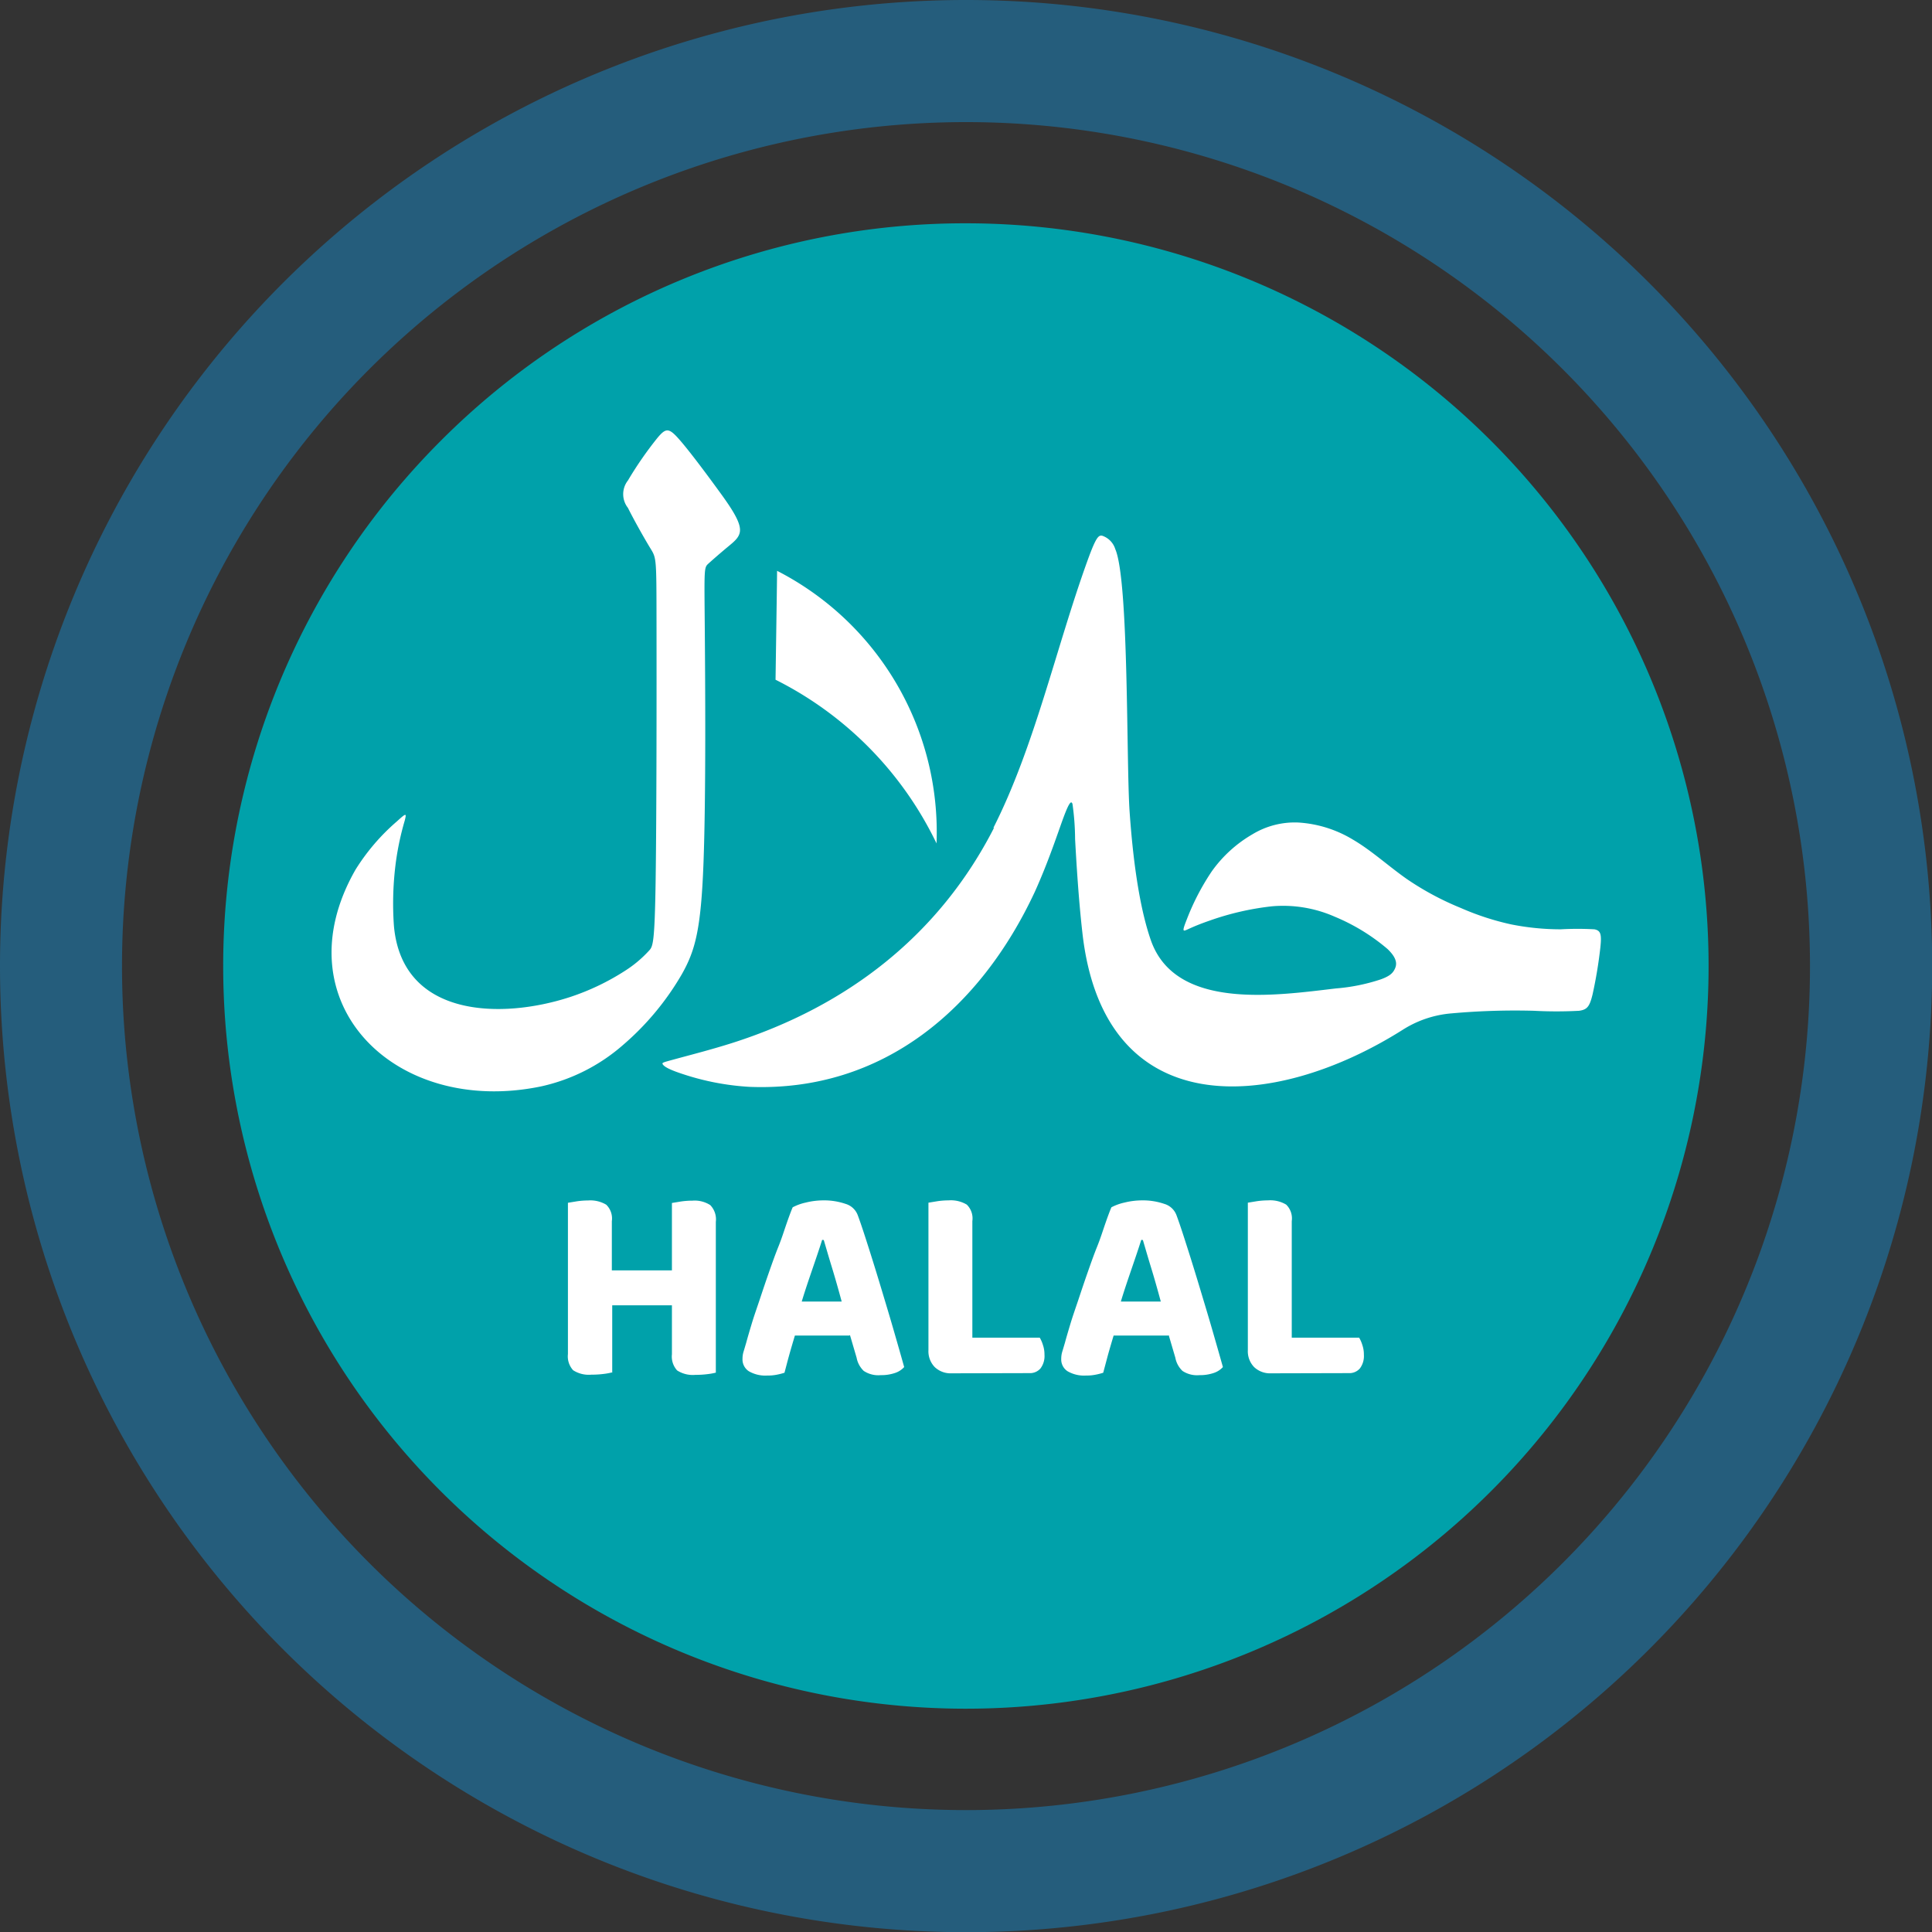 <svg id="Layer_1" data-name="Layer 1" xmlns="http://www.w3.org/2000/svg" viewBox="0 0 200.64 200.66"><rect x="0" y="0" width="200.64" height="200.66" fill="#333333" stroke="none"/><defs><style>.cls-1{fill:#255d7c;}.cls-1,.cls-2,.cls-3{fill-rule:evenodd;}.cls-2{fill:#fff;}.cls-3{fill:#00a1aa;}</style></defs><path class="cls-1" d="M100.32,0A100.33,100.33,0,1,1,0,100.33,100.32,100.32,0,0,1,100.32,0Zm0,12.68a87.65,87.65,0,1,1-87.65,87.65,87.65,87.65,0,0,1,87.65-87.65Z"/><path class="cls-2" d="M100.32,25.86a74.47,74.47,0,1,1-74.47,74.47,74.47,74.47,0,0,1,74.47-74.47Z"/><path class="cls-3" d="M100.32,23.19A77.13,77.13,0,1,1,45.77,45.78a76.88,76.88,0,0,1,54.55-22.59ZM68.09,91.3c.1-6.74.1-20,.09-26.65s0-6.67-.62-7.68-1.74-3-2.35-4.23a2.3,2.3,0,0,1,0-2.84,37.85,37.85,0,0,1,3.07-4.43c.89-1.06,1.19-1.06,2.3.21s3,3.82,4.32,5.64,1.93,2.91,1.95,3.68-.58,1.22-1.29,1.81-1.55,1.32-2,1.73-.42.52-.37,6.44.13,17.64-.13,24.6-.86,9.14-2.26,11.61a28.53,28.53,0,0,1-6.13,7.36,19.16,19.16,0,0,1-8.46,4.27C40.93,116,29.07,104,36.93,90.3a21.87,21.87,0,0,1,4.29-5c1-.91,1-.85.82-.11a29.36,29.36,0,0,0-.91,4.2,32.71,32.71,0,0,0-.22,6.77c.85,9.5,11.09,9.73,18.27,7.39a24.85,24.85,0,0,0,5.74-2.74,12.24,12.24,0,0,0,2.46-2.06c.42-.44.61-.66.71-7.4ZM103.15,86c4.29-8.44,6.52-18.73,9.77-27.73.91-2.52,1.17-2.72,1.56-2.63a2.13,2.13,0,0,1,1.34,1.38c1.43,3.28,1.14,22.24,1.49,27.26.44,6.39,1.27,10.69,2.21,13.37,2.56,7.31,13,5.73,19.22,5a19.66,19.66,0,0,0,4.68-.95c.86-.32,1.2-.6,1.42-1.05s.33-1.07-.75-2.1a20.63,20.63,0,0,0-5.5-3.36,13.3,13.3,0,0,0-6.49-1.07,28.82,28.82,0,0,0-6.49,1.49c-1.59.55-2.19.89-2.49,1s-.3-.05.15-1.18a25,25,0,0,1,2.56-4.92,13.48,13.48,0,0,1,4.24-3.87,8.48,8.48,0,0,1,4.76-1.22,12.39,12.39,0,0,1,5.68,1.78c1.92,1.12,3.73,2.79,5.61,4.1a29.9,29.9,0,0,0,5.6,3,27.59,27.59,0,0,0,5.22,1.7,26.33,26.33,0,0,0,5.15.51,31.37,31.37,0,0,1,3.49,0c.67.13.76.53.62,1.87a46.16,46.16,0,0,1-.81,4.89c-.31,1.28-.57,1.58-1.39,1.7a43.73,43.73,0,0,1-4.71,0,73.8,73.8,0,0,0-8.55.27,11.12,11.12,0,0,0-5.09,1.72c-13.46,8.49-31,9.82-33.24-10.07-.4-3.51-.63-7.36-.76-9.74a27.07,27.07,0,0,0-.27-3.65c-.12-.37-.33-.22-.91,1.33s-1.52,4.5-3,7.78c-5.59,12-15.68,20.82-29.65,20.26a26.88,26.88,0,0,1-6.89-1.32c-1.54-.5-1.95-.8-2.09-1s0-.21,1.31-.57,3.82-1,6-1.7c11.83-3.8,21.38-11.13,27.1-22.35ZM80.54,70.61q.17-11.32.16-11.33A30.49,30.49,0,0,1,97.26,87.59a36.87,36.87,0,0,0-16.72-17Zm-17,71.92a6.6,6.6,0,0,1-.9.16,9.54,9.54,0,0,1-1.22.07,3,3,0,0,1-1.9-.46,2.14,2.14,0,0,1-.54-1.68V124.91l.91-.15a7.91,7.91,0,0,1,1.18-.09,3.21,3.21,0,0,1,1.89.44,2,2,0,0,1,.58,1.71v5.11h6.24v-7l.91-.15a8.11,8.11,0,0,1,1.21-.09,3,3,0,0,1,1.86.46,2.13,2.13,0,0,1,.58,1.74v15.66a6.6,6.6,0,0,1-.9.16,9.54,9.54,0,0,1-1.22.07,3,3,0,0,1-1.9-.46,2.14,2.14,0,0,1-.54-1.68v-5.08H63.58v7Zm24.66-3.83H82.55c-.21.7-.41,1.38-.6,2.06s-.34,1.28-.48,1.8a6.36,6.36,0,0,1-.78.2,4.64,4.64,0,0,1-1,.09,3.4,3.4,0,0,1-1.93-.45,1.46,1.46,0,0,1-.65-1.29,2.54,2.54,0,0,1,.12-.78c.08-.25.16-.54.26-.87.14-.52.33-1.17.58-2s.53-1.61.83-2.51.61-1.83.94-2.77.65-1.85,1-2.72.59-1.65.84-2.37.46-1.29.64-1.71a5.27,5.27,0,0,1,1.35-.49,7.63,7.63,0,0,1,1.82-.23,6.83,6.83,0,0,1,2.31.36,1.93,1.93,0,0,1,1.29,1.21c.37,1,.76,2.22,1.19,3.57s.86,2.75,1.29,4.18.86,2.85,1.26,4.24.76,2.64,1.07,3.75a2.2,2.2,0,0,1-.94.61,4.42,4.42,0,0,1-1.5.23,2.74,2.74,0,0,1-1.76-.44,2.53,2.53,0,0,1-.74-1.37l-.69-2.35Zm-2.82-9.94c-.27.87-.61,1.86-1,3s-.77,2.25-1.12,3.41h4.15c-.33-1.22-.66-2.39-1-3.5s-.62-2.08-.86-2.89Zm13.45,13.86a2.4,2.4,0,0,1-1.76-.65,2.36,2.36,0,0,1-.65-1.76V124.9l.91-.15a7.91,7.91,0,0,1,1.18-.09,3.21,3.21,0,0,1,1.89.44,2,2,0,0,1,.58,1.71v12.11h7a3.44,3.44,0,0,1,.33.76,3,3,0,0,1,.16,1,2.13,2.13,0,0,1-.42,1.44,1.44,1.44,0,0,1-1.15.48Zm22.51-3.92h-5.69c-.21.7-.41,1.38-.6,2.06l-.48,1.8a6.36,6.36,0,0,1-.78.2,4.64,4.64,0,0,1-1,.09,3.4,3.4,0,0,1-1.93-.45,1.46,1.46,0,0,1-.65-1.29,2.54,2.54,0,0,1,.12-.78c.08-.25.16-.54.26-.87.14-.52.33-1.17.58-2s.53-1.61.83-2.51.61-1.83.94-2.77.65-1.85,1-2.72.59-1.65.84-2.37.46-1.29.64-1.71a5.27,5.27,0,0,1,1.35-.49,7.63,7.63,0,0,1,1.82-.23,6.83,6.83,0,0,1,2.31.36,1.93,1.93,0,0,1,1.29,1.21c.37,1,.76,2.22,1.19,3.57s.86,2.75,1.29,4.18.86,2.85,1.26,4.24.76,2.64,1.07,3.75a2.2,2.2,0,0,1-.94.61,4.42,4.42,0,0,1-1.5.23,2.74,2.74,0,0,1-1.76-.44,2.53,2.53,0,0,1-.74-1.37l-.69-2.35Zm-2.82-9.94c-.27.87-.61,1.86-1,3s-.77,2.25-1.12,3.41h4.15c-.33-1.22-.66-2.39-1-3.5s-.62-2.08-.86-2.89ZM132,142.62a2.4,2.4,0,0,1-1.76-.65,2.36,2.36,0,0,1-.65-1.76V124.9l.91-.15a7.91,7.91,0,0,1,1.18-.09,3.21,3.21,0,0,1,1.89.44,2,2,0,0,1,.58,1.71v12.11h7a3.44,3.44,0,0,1,.33.76,3,3,0,0,1,.16,1,2.13,2.13,0,0,1-.42,1.44,1.44,1.44,0,0,1-1.15.48Z"/></svg>